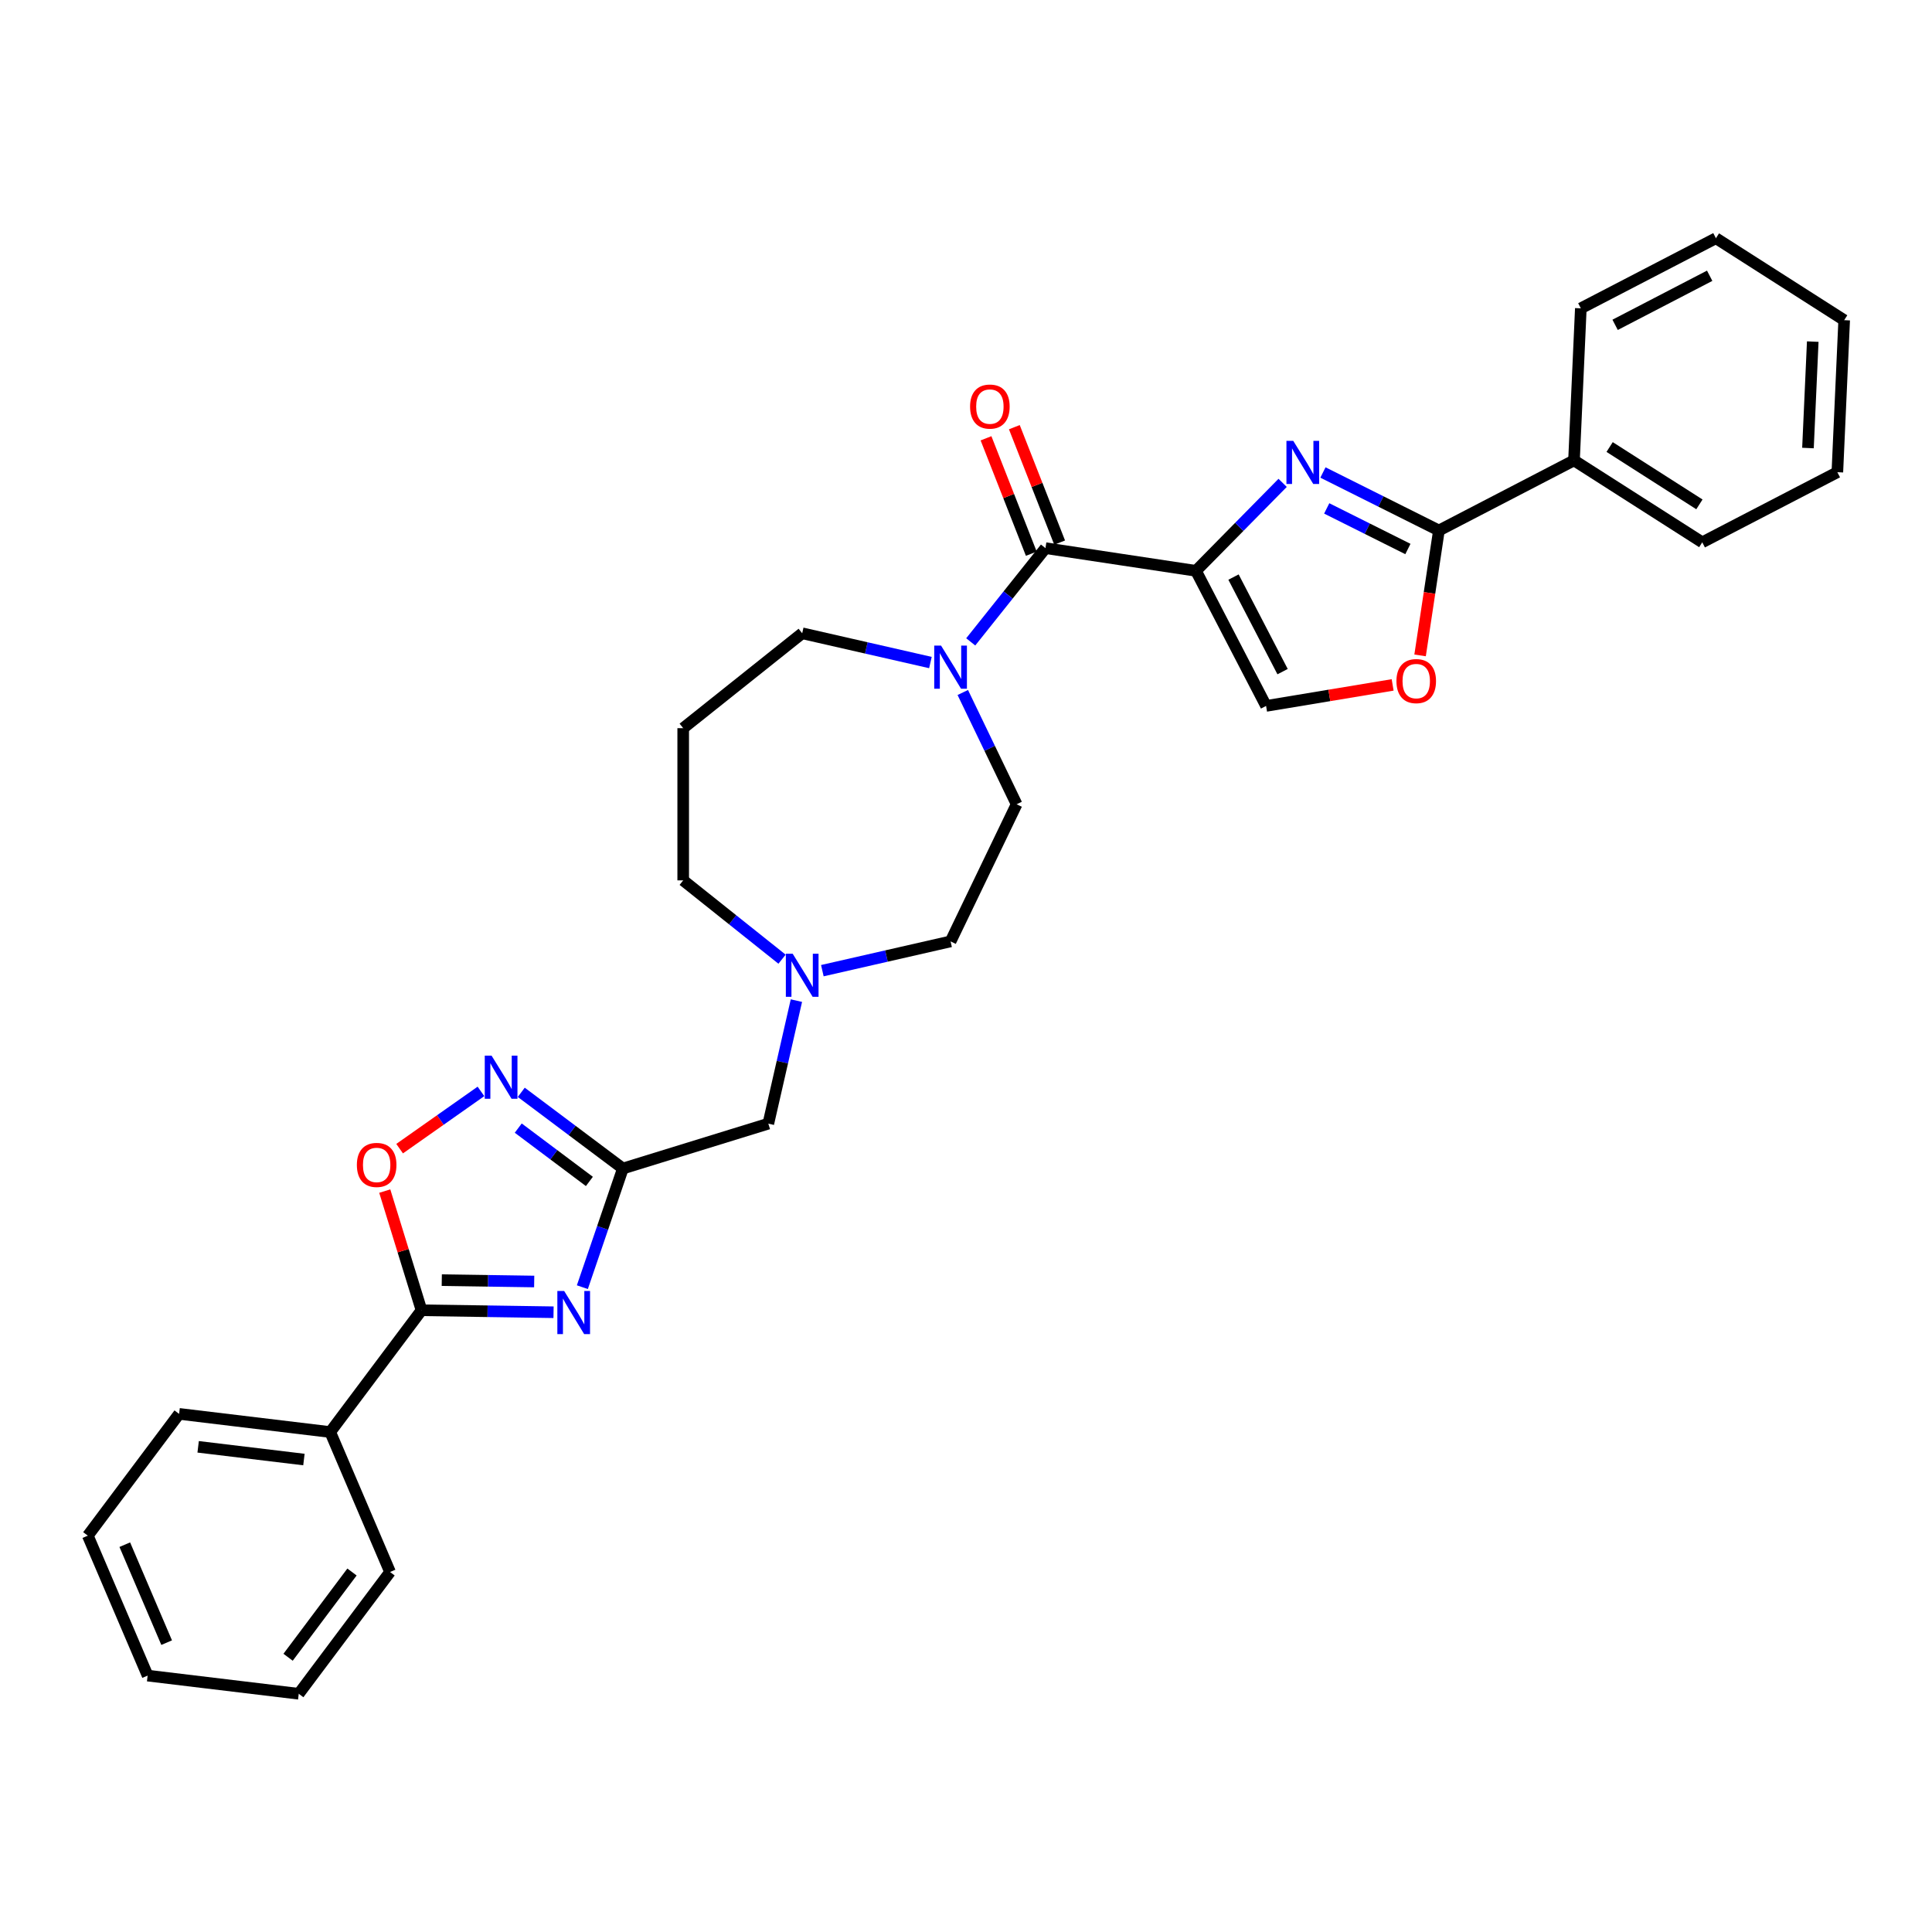 <?xml version='1.0' encoding='iso-8859-1'?>
<svg version='1.1' baseProfile='full'
              xmlns='http://www.w3.org/2000/svg'
                      xmlns:rdkit='http://www.rdkit.org/xml'
                      xmlns:xlink='http://www.w3.org/1999/xlink'
                  xml:space='preserve'
width='1000px' height='1000px' viewBox='0 0 1000 1000'>
<!-- END OF HEADER -->
<rect style='opacity:1.0;fill:#FFFFFF;stroke:none' width='1000' height='1000' x='0' y='0'> </rect>
<path class='bond-0' d='M 619.034,295.462 L 641.462,272.696' style='fill:none;fill-rule:evenodd;stroke:#000000;stroke-width:6px;stroke-linecap:butt;stroke-linejoin:miter;stroke-opacity:1' />
<path class='bond-0' d='M 641.462,272.696 L 663.89,249.93' style='fill:none;fill-rule:evenodd;stroke:#0000FF;stroke-width:6px;stroke-linecap:butt;stroke-linejoin:miter;stroke-opacity:1' />
<path class='bond-3' d='M 619.034,295.462 L 541.136,283.721' style='fill:none;fill-rule:evenodd;stroke:#000000;stroke-width:6px;stroke-linecap:butt;stroke-linejoin:miter;stroke-opacity:1' />
<path class='bond-9' d='M 619.034,295.462 L 655.323,365.384' style='fill:none;fill-rule:evenodd;stroke:#000000;stroke-width:6px;stroke-linecap:butt;stroke-linejoin:miter;stroke-opacity:1' />
<path class='bond-9' d='M 638.462,298.693 L 663.864,347.638' style='fill:none;fill-rule:evenodd;stroke:#000000;stroke-width:6px;stroke-linecap:butt;stroke-linejoin:miter;stroke-opacity:1' />
<path class='bond-5' d='M 684.751,244.559 L 714.764,259.57' style='fill:none;fill-rule:evenodd;stroke:#0000FF;stroke-width:6px;stroke-linecap:butt;stroke-linejoin:miter;stroke-opacity:1' />
<path class='bond-5' d='M 714.764,259.57 L 744.778,274.581' style='fill:none;fill-rule:evenodd;stroke:#000000;stroke-width:6px;stroke-linecap:butt;stroke-linejoin:miter;stroke-opacity:1' />
<path class='bond-5' d='M 686.707,263.153 L 707.717,273.661' style='fill:none;fill-rule:evenodd;stroke:#0000FF;stroke-width:6px;stroke-linecap:butt;stroke-linejoin:miter;stroke-opacity:1' />
<path class='bond-5' d='M 707.717,273.661 L 728.726,284.169' style='fill:none;fill-rule:evenodd;stroke:#000000;stroke-width:6px;stroke-linecap:butt;stroke-linejoin:miter;stroke-opacity:1' />
<path class='bond-1' d='M 301.427,666.244 L 311.917,635.532' style='fill:none;fill-rule:evenodd;stroke:#0000FF;stroke-width:6px;stroke-linecap:butt;stroke-linejoin:miter;stroke-opacity:1' />
<path class='bond-1' d='M 311.917,635.532 L 322.407,604.819' style='fill:none;fill-rule:evenodd;stroke:#000000;stroke-width:6px;stroke-linecap:butt;stroke-linejoin:miter;stroke-opacity:1' />
<path class='bond-4' d='M 286.514,679.213 L 252.345,678.702' style='fill:none;fill-rule:evenodd;stroke:#0000FF;stroke-width:6px;stroke-linecap:butt;stroke-linejoin:miter;stroke-opacity:1' />
<path class='bond-4' d='M 252.345,678.702 L 218.175,678.19' style='fill:none;fill-rule:evenodd;stroke:#000000;stroke-width:6px;stroke-linecap:butt;stroke-linejoin:miter;stroke-opacity:1' />
<path class='bond-4' d='M 276.499,663.306 L 252.581,662.948' style='fill:none;fill-rule:evenodd;stroke:#0000FF;stroke-width:6px;stroke-linecap:butt;stroke-linejoin:miter;stroke-opacity:1' />
<path class='bond-4' d='M 252.581,662.948 L 228.662,662.59' style='fill:none;fill-rule:evenodd;stroke:#000000;stroke-width:6px;stroke-linecap:butt;stroke-linejoin:miter;stroke-opacity:1' />
<path class='bond-2' d='M 322.407,604.819 L 397.685,581.599' style='fill:none;fill-rule:evenodd;stroke:#000000;stroke-width:6px;stroke-linecap:butt;stroke-linejoin:miter;stroke-opacity:1' />
<path class='bond-6' d='M 322.407,604.819 L 296.105,585.102' style='fill:none;fill-rule:evenodd;stroke:#000000;stroke-width:6px;stroke-linecap:butt;stroke-linejoin:miter;stroke-opacity:1' />
<path class='bond-6' d='M 296.105,585.102 L 269.804,565.385' style='fill:none;fill-rule:evenodd;stroke:#0000FF;stroke-width:6px;stroke-linecap:butt;stroke-linejoin:miter;stroke-opacity:1' />
<path class='bond-6' d='M 305.066,611.51 L 286.655,597.709' style='fill:none;fill-rule:evenodd;stroke:#000000;stroke-width:6px;stroke-linecap:butt;stroke-linejoin:miter;stroke-opacity:1' />
<path class='bond-6' d='M 286.655,597.709 L 268.244,583.907' style='fill:none;fill-rule:evenodd;stroke:#0000FF;stroke-width:6px;stroke-linecap:butt;stroke-linejoin:miter;stroke-opacity:1' />
<path class='bond-8' d='M 541.136,283.721 L 521.792,307.977' style='fill:none;fill-rule:evenodd;stroke:#000000;stroke-width:6px;stroke-linecap:butt;stroke-linejoin:miter;stroke-opacity:1' />
<path class='bond-8' d='M 521.792,307.977 L 502.448,332.233' style='fill:none;fill-rule:evenodd;stroke:#0000FF;stroke-width:6px;stroke-linecap:butt;stroke-linejoin:miter;stroke-opacity:1' />
<path class='bond-13' d='M 548.469,280.842 L 536.747,250.975' style='fill:none;fill-rule:evenodd;stroke:#000000;stroke-width:6px;stroke-linecap:butt;stroke-linejoin:miter;stroke-opacity:1' />
<path class='bond-13' d='M 536.747,250.975 L 525.024,221.107' style='fill:none;fill-rule:evenodd;stroke:#FF0000;stroke-width:6px;stroke-linecap:butt;stroke-linejoin:miter;stroke-opacity:1' />
<path class='bond-13' d='M 533.802,286.599 L 522.08,256.731' style='fill:none;fill-rule:evenodd;stroke:#000000;stroke-width:6px;stroke-linecap:butt;stroke-linejoin:miter;stroke-opacity:1' />
<path class='bond-13' d='M 522.08,256.731 L 510.358,226.863' style='fill:none;fill-rule:evenodd;stroke:#FF0000;stroke-width:6px;stroke-linecap:butt;stroke-linejoin:miter;stroke-opacity:1' />
<path class='bond-14' d='M 218.175,678.19 L 170.922,741.224' style='fill:none;fill-rule:evenodd;stroke:#000000;stroke-width:6px;stroke-linecap:butt;stroke-linejoin:miter;stroke-opacity:1' />
<path class='bond-34' d='M 218.175,678.19 L 208.662,647.35' style='fill:none;fill-rule:evenodd;stroke:#000000;stroke-width:6px;stroke-linecap:butt;stroke-linejoin:miter;stroke-opacity:1' />
<path class='bond-34' d='M 208.662,647.35 L 199.149,616.509' style='fill:none;fill-rule:evenodd;stroke:#FF0000;stroke-width:6px;stroke-linecap:butt;stroke-linejoin:miter;stroke-opacity:1' />
<path class='bond-15' d='M 744.778,274.581 L 814.7,238.292' style='fill:none;fill-rule:evenodd;stroke:#000000;stroke-width:6px;stroke-linecap:butt;stroke-linejoin:miter;stroke-opacity:1' />
<path class='bond-31' d='M 744.778,274.581 L 739.906,306.905' style='fill:none;fill-rule:evenodd;stroke:#000000;stroke-width:6px;stroke-linecap:butt;stroke-linejoin:miter;stroke-opacity:1' />
<path class='bond-31' d='M 739.906,306.905 L 735.034,339.229' style='fill:none;fill-rule:evenodd;stroke:#FF0000;stroke-width:6px;stroke-linecap:butt;stroke-linejoin:miter;stroke-opacity:1' />
<path class='bond-7' d='M 248.943,564.908 L 227.895,579.725' style='fill:none;fill-rule:evenodd;stroke:#0000FF;stroke-width:6px;stroke-linecap:butt;stroke-linejoin:miter;stroke-opacity:1' />
<path class='bond-7' d='M 227.895,579.725 L 206.847,594.541' style='fill:none;fill-rule:evenodd;stroke:#FF0000;stroke-width:6px;stroke-linecap:butt;stroke-linejoin:miter;stroke-opacity:1' />
<path class='bond-16' d='M 498.338,358.436 L 512.269,387.363' style='fill:none;fill-rule:evenodd;stroke:#0000FF;stroke-width:6px;stroke-linecap:butt;stroke-linejoin:miter;stroke-opacity:1' />
<path class='bond-16' d='M 512.269,387.363 L 526.199,416.289' style='fill:none;fill-rule:evenodd;stroke:#000000;stroke-width:6px;stroke-linecap:butt;stroke-linejoin:miter;stroke-opacity:1' />
<path class='bond-19' d='M 481.588,342.931 L 448.401,335.357' style='fill:none;fill-rule:evenodd;stroke:#0000FF;stroke-width:6px;stroke-linecap:butt;stroke-linejoin:miter;stroke-opacity:1' />
<path class='bond-19' d='M 448.401,335.357 L 415.215,327.782' style='fill:none;fill-rule:evenodd;stroke:#000000;stroke-width:6px;stroke-linecap:butt;stroke-linejoin:miter;stroke-opacity:1' />
<path class='bond-10' d='M 655.323,365.384 L 688.074,359.946' style='fill:none;fill-rule:evenodd;stroke:#000000;stroke-width:6px;stroke-linecap:butt;stroke-linejoin:miter;stroke-opacity:1' />
<path class='bond-10' d='M 688.074,359.946 L 720.826,354.507' style='fill:none;fill-rule:evenodd;stroke:#FF0000;stroke-width:6px;stroke-linecap:butt;stroke-linejoin:miter;stroke-opacity:1' />
<path class='bond-11' d='M 425.645,502.415 L 458.832,494.84' style='fill:none;fill-rule:evenodd;stroke:#0000FF;stroke-width:6px;stroke-linecap:butt;stroke-linejoin:miter;stroke-opacity:1' />
<path class='bond-11' d='M 458.832,494.84 L 492.018,487.266' style='fill:none;fill-rule:evenodd;stroke:#000000;stroke-width:6px;stroke-linecap:butt;stroke-linejoin:miter;stroke-opacity:1' />
<path class='bond-12' d='M 412.219,517.92 L 404.952,549.759' style='fill:none;fill-rule:evenodd;stroke:#0000FF;stroke-width:6px;stroke-linecap:butt;stroke-linejoin:miter;stroke-opacity:1' />
<path class='bond-12' d='M 404.952,549.759 L 397.685,581.599' style='fill:none;fill-rule:evenodd;stroke:#000000;stroke-width:6px;stroke-linecap:butt;stroke-linejoin:miter;stroke-opacity:1' />
<path class='bond-32' d='M 404.785,496.478 L 379.204,476.078' style='fill:none;fill-rule:evenodd;stroke:#0000FF;stroke-width:6px;stroke-linecap:butt;stroke-linejoin:miter;stroke-opacity:1' />
<path class='bond-32' d='M 379.204,476.078 L 353.624,455.678' style='fill:none;fill-rule:evenodd;stroke:#000000;stroke-width:6px;stroke-linecap:butt;stroke-linejoin:miter;stroke-opacity:1' />
<path class='bond-23' d='M 170.922,741.224 L 92.707,731.818' style='fill:none;fill-rule:evenodd;stroke:#000000;stroke-width:6px;stroke-linecap:butt;stroke-linejoin:miter;stroke-opacity:1' />
<path class='bond-23' d='M 157.309,755.456 L 102.559,748.872' style='fill:none;fill-rule:evenodd;stroke:#000000;stroke-width:6px;stroke-linecap:butt;stroke-linejoin:miter;stroke-opacity:1' />
<path class='bond-24' d='M 170.922,741.224 L 201.884,813.662' style='fill:none;fill-rule:evenodd;stroke:#000000;stroke-width:6px;stroke-linecap:butt;stroke-linejoin:miter;stroke-opacity:1' />
<path class='bond-21' d='M 814.7,238.292 L 881.089,280.702' style='fill:none;fill-rule:evenodd;stroke:#000000;stroke-width:6px;stroke-linecap:butt;stroke-linejoin:miter;stroke-opacity:1' />
<path class='bond-21' d='M 833.141,231.376 L 879.612,261.063' style='fill:none;fill-rule:evenodd;stroke:#000000;stroke-width:6px;stroke-linecap:butt;stroke-linejoin:miter;stroke-opacity:1' />
<path class='bond-22' d='M 814.7,238.292 L 818.235,159.593' style='fill:none;fill-rule:evenodd;stroke:#000000;stroke-width:6px;stroke-linecap:butt;stroke-linejoin:miter;stroke-opacity:1' />
<path class='bond-17' d='M 526.199,416.289 L 492.018,487.266' style='fill:none;fill-rule:evenodd;stroke:#000000;stroke-width:6px;stroke-linecap:butt;stroke-linejoin:miter;stroke-opacity:1' />
<path class='bond-18' d='M 353.624,376.9 L 415.215,327.782' style='fill:none;fill-rule:evenodd;stroke:#000000;stroke-width:6px;stroke-linecap:butt;stroke-linejoin:miter;stroke-opacity:1' />
<path class='bond-20' d='M 353.624,376.9 L 353.624,455.678' style='fill:none;fill-rule:evenodd;stroke:#000000;stroke-width:6px;stroke-linecap:butt;stroke-linejoin:miter;stroke-opacity:1' />
<path class='bond-26' d='M 881.089,280.702 L 951.011,244.414' style='fill:none;fill-rule:evenodd;stroke:#000000;stroke-width:6px;stroke-linecap:butt;stroke-linejoin:miter;stroke-opacity:1' />
<path class='bond-25' d='M 818.235,159.593 L 888.157,123.304' style='fill:none;fill-rule:evenodd;stroke:#000000;stroke-width:6px;stroke-linecap:butt;stroke-linejoin:miter;stroke-opacity:1' />
<path class='bond-25' d='M 835.981,168.134 L 884.927,142.732' style='fill:none;fill-rule:evenodd;stroke:#000000;stroke-width:6px;stroke-linecap:butt;stroke-linejoin:miter;stroke-opacity:1' />
<path class='bond-28' d='M 92.707,731.818 L 45.455,794.851' style='fill:none;fill-rule:evenodd;stroke:#000000;stroke-width:6px;stroke-linecap:butt;stroke-linejoin:miter;stroke-opacity:1' />
<path class='bond-27' d='M 201.884,813.662 L 154.631,876.696' style='fill:none;fill-rule:evenodd;stroke:#000000;stroke-width:6px;stroke-linecap:butt;stroke-linejoin:miter;stroke-opacity:1' />
<path class='bond-27' d='M 182.19,813.667 L 149.113,857.79' style='fill:none;fill-rule:evenodd;stroke:#000000;stroke-width:6px;stroke-linecap:butt;stroke-linejoin:miter;stroke-opacity:1' />
<path class='bond-29' d='M 888.157,123.304 L 954.545,165.715' style='fill:none;fill-rule:evenodd;stroke:#000000;stroke-width:6px;stroke-linecap:butt;stroke-linejoin:miter;stroke-opacity:1' />
<path class='bond-33' d='M 951.011,244.414 L 954.545,165.715' style='fill:none;fill-rule:evenodd;stroke:#000000;stroke-width:6px;stroke-linecap:butt;stroke-linejoin:miter;stroke-opacity:1' />
<path class='bond-33' d='M 935.801,231.902 L 938.276,176.813' style='fill:none;fill-rule:evenodd;stroke:#000000;stroke-width:6px;stroke-linecap:butt;stroke-linejoin:miter;stroke-opacity:1' />
<path class='bond-30' d='M 154.631,876.696 L 76.416,867.29' style='fill:none;fill-rule:evenodd;stroke:#000000;stroke-width:6px;stroke-linecap:butt;stroke-linejoin:miter;stroke-opacity:1' />
<path class='bond-35' d='M 45.455,794.851 L 76.416,867.29' style='fill:none;fill-rule:evenodd;stroke:#000000;stroke-width:6px;stroke-linecap:butt;stroke-linejoin:miter;stroke-opacity:1' />
<path class='bond-35' d='M 64.587,799.525 L 86.26,850.232' style='fill:none;fill-rule:evenodd;stroke:#000000;stroke-width:6px;stroke-linecap:butt;stroke-linejoin:miter;stroke-opacity:1' />
<path  class='atom-1' d='M 669.389 228.187
L 676.7 240.004
Q 677.424 241.17, 678.59 243.281
Q 679.756 245.392, 679.819 245.518
L 679.819 228.187
L 682.781 228.187
L 682.781 250.497
L 679.725 250.497
L 671.878 237.577
Q 670.964 236.065, 669.988 234.332
Q 669.042 232.599, 668.759 232.063
L 668.759 250.497
L 665.86 250.497
L 665.86 228.187
L 669.389 228.187
' fill='#0000FF'/>
<path  class='atom-2' d='M 292.013 668.214
L 299.324 680.031
Q 300.049 681.197, 301.215 683.308
Q 302.38 685.419, 302.443 685.545
L 302.443 668.214
L 305.406 668.214
L 305.406 690.524
L 302.349 690.524
L 294.503 677.604
Q 293.589 676.092, 292.612 674.359
Q 291.667 672.625, 291.383 672.09
L 291.383 690.524
L 288.484 690.524
L 288.484 668.214
L 292.013 668.214
' fill='#0000FF'/>
<path  class='atom-7' d='M 254.442 546.411
L 261.753 558.228
Q 262.477 559.394, 263.643 561.505
Q 264.809 563.616, 264.872 563.742
L 264.872 546.411
L 267.834 546.411
L 267.834 568.721
L 264.778 568.721
L 256.931 555.801
Q 256.018 554.289, 255.041 552.556
Q 254.095 550.822, 253.812 550.287
L 253.812 568.721
L 250.913 568.721
L 250.913 546.411
L 254.442 546.411
' fill='#0000FF'/>
<path  class='atom-8' d='M 184.714 602.975
Q 184.714 597.618, 187.361 594.625
Q 190.008 591.631, 194.955 591.631
Q 199.902 591.631, 202.549 594.625
Q 205.196 597.618, 205.196 602.975
Q 205.196 608.395, 202.518 611.483
Q 199.839 614.54, 194.955 614.54
Q 190.039 614.54, 187.361 611.483
Q 184.714 608.426, 184.714 602.975
M 194.955 612.019
Q 198.358 612.019, 200.186 609.75
Q 202.045 607.45, 202.045 602.975
Q 202.045 598.595, 200.186 596.389
Q 198.358 594.152, 194.955 594.152
Q 191.552 594.152, 189.693 596.358
Q 187.865 598.563, 187.865 602.975
Q 187.865 607.481, 189.693 609.75
Q 191.552 612.019, 194.955 612.019
' fill='#FF0000'/>
<path  class='atom-9' d='M 487.087 334.157
L 494.397 345.974
Q 495.122 347.14, 496.288 349.251
Q 497.454 351.362, 497.517 351.488
L 497.517 334.157
L 500.479 334.157
L 500.479 356.467
L 497.422 356.467
L 489.576 343.547
Q 488.662 342.035, 487.685 340.302
Q 486.74 338.568, 486.456 338.033
L 486.456 356.467
L 483.557 356.467
L 483.557 334.157
L 487.087 334.157
' fill='#0000FF'/>
<path  class='atom-11' d='M 722.795 352.542
Q 722.795 347.185, 725.442 344.192
Q 728.089 341.198, 733.037 341.198
Q 737.984 341.198, 740.631 344.192
Q 743.278 347.185, 743.278 352.542
Q 743.278 357.962, 740.599 361.05
Q 737.921 364.107, 733.037 364.107
Q 728.121 364.107, 725.442 361.05
Q 722.795 357.994, 722.795 352.542
M 733.037 361.586
Q 736.44 361.586, 738.268 359.317
Q 740.127 357.017, 740.127 352.542
Q 740.127 348.162, 738.268 345.956
Q 736.44 343.719, 733.037 343.719
Q 729.633 343.719, 727.774 345.925
Q 725.947 348.131, 725.947 352.542
Q 725.947 357.048, 727.774 359.317
Q 729.633 361.586, 733.037 361.586
' fill='#FF0000'/>
<path  class='atom-12' d='M 410.283 493.64
L 417.594 505.457
Q 418.319 506.623, 419.485 508.734
Q 420.651 510.846, 420.714 510.972
L 420.714 493.64
L 423.676 493.64
L 423.676 515.95
L 420.619 515.95
L 412.773 503.031
Q 411.859 501.518, 410.882 499.785
Q 409.937 498.052, 409.653 497.516
L 409.653 515.95
L 406.754 515.95
L 406.754 493.64
L 410.283 493.64
' fill='#0000FF'/>
<path  class='atom-14' d='M 502.113 210.451
Q 502.113 205.094, 504.76 202.1
Q 507.407 199.107, 512.355 199.107
Q 517.302 199.107, 519.949 202.1
Q 522.596 205.094, 522.596 210.451
Q 522.596 215.871, 519.917 218.959
Q 517.239 222.016, 512.355 222.016
Q 507.439 222.016, 504.76 218.959
Q 502.113 215.902, 502.113 210.451
M 512.355 219.495
Q 515.758 219.495, 517.585 217.226
Q 519.445 214.926, 519.445 210.451
Q 519.445 206.071, 517.585 203.865
Q 515.758 201.628, 512.355 201.628
Q 508.951 201.628, 507.092 203.834
Q 505.265 206.039, 505.265 210.451
Q 505.265 214.957, 507.092 217.226
Q 508.951 219.495, 512.355 219.495
' fill='#FF0000'/>
</svg>
